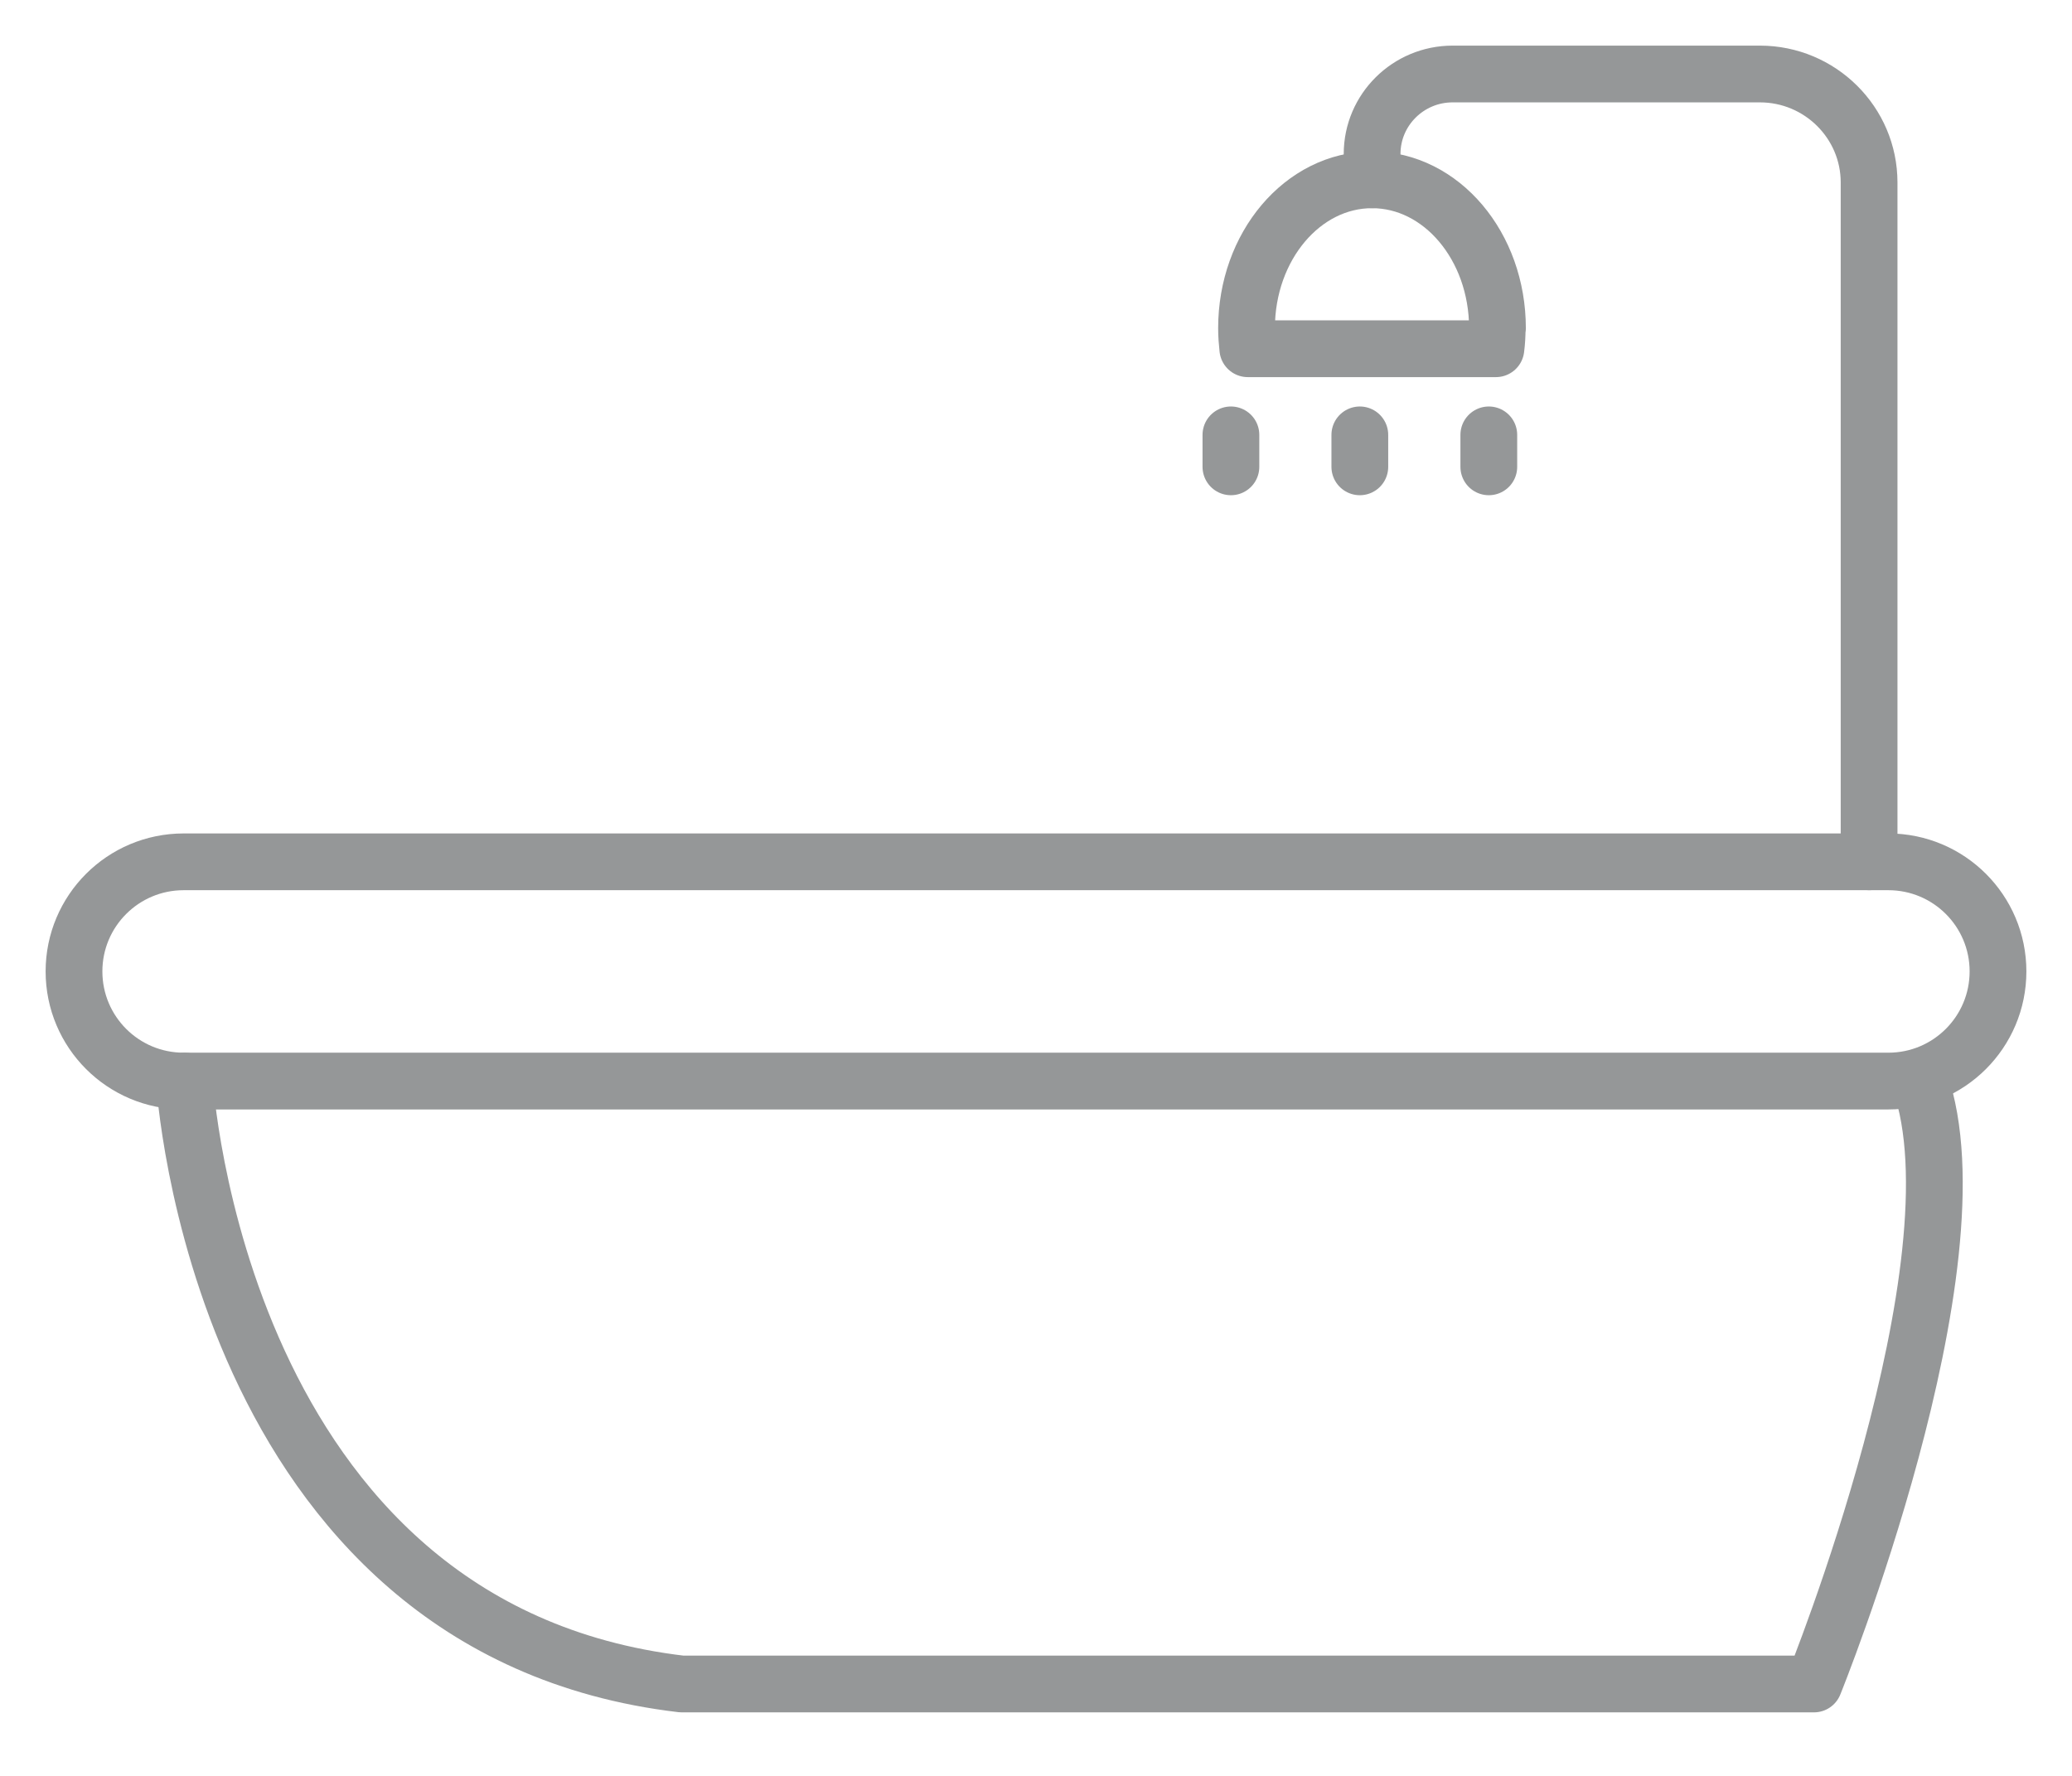 <svg width="28" height="24" viewBox="0 0 28 24" fill="none" xmlns="http://www.w3.org/2000/svg">
<path d="M25.518 11.647H2.482C1.663 11.647 1 12.31 1 13.128C1 13.947 1.663 14.61 2.482 14.61H25.518C26.337 14.61 27 13.947 27 13.128C27 12.31 26.337 11.647 25.518 11.647Z" stroke="#959798" stroke-width="0.767" stroke-linecap="round" stroke-linejoin="round"/>
<path d="M2.493 14.61C2.493 14.61 2.929 22.018 9.211 22.758H24.513C24.513 22.758 26.814 17.078 25.943 14.61" stroke="#959798" stroke-width="0.767" stroke-linecap="round" stroke-linejoin="round"/>
<path d="M25.258 11.647V2.466C25.258 1.658 24.597 1 23.782 1H19.63C19.03 1 18.542 1.484 18.542 2.08V2.43" stroke="#959798" stroke-width="0.767" stroke-linecap="round" stroke-linejoin="round"/>
<path d="M20.236 4.435C20.236 3.327 19.477 2.43 18.541 2.43C17.604 2.43 16.845 3.329 16.845 4.435C16.845 4.529 16.852 4.623 16.862 4.713H20.215C20.227 4.621 20.232 4.529 20.232 4.435H20.236Z" stroke="#959798" stroke-width="0.767" stroke-linecap="round" stroke-linejoin="round"/>
<path d="M16.634 5.877V6.309" stroke="#959798" stroke-width="0.767" stroke-linecap="round" stroke-linejoin="round"/>
<path d="M18.376 5.877V6.309" stroke="#959798" stroke-width="0.767" stroke-linecap="round" stroke-linejoin="round"/>
<path d="M20.119 5.877V6.309" stroke="#959798" stroke-width="0.767" stroke-linecap="round" stroke-linejoin="round"/>
</svg>
